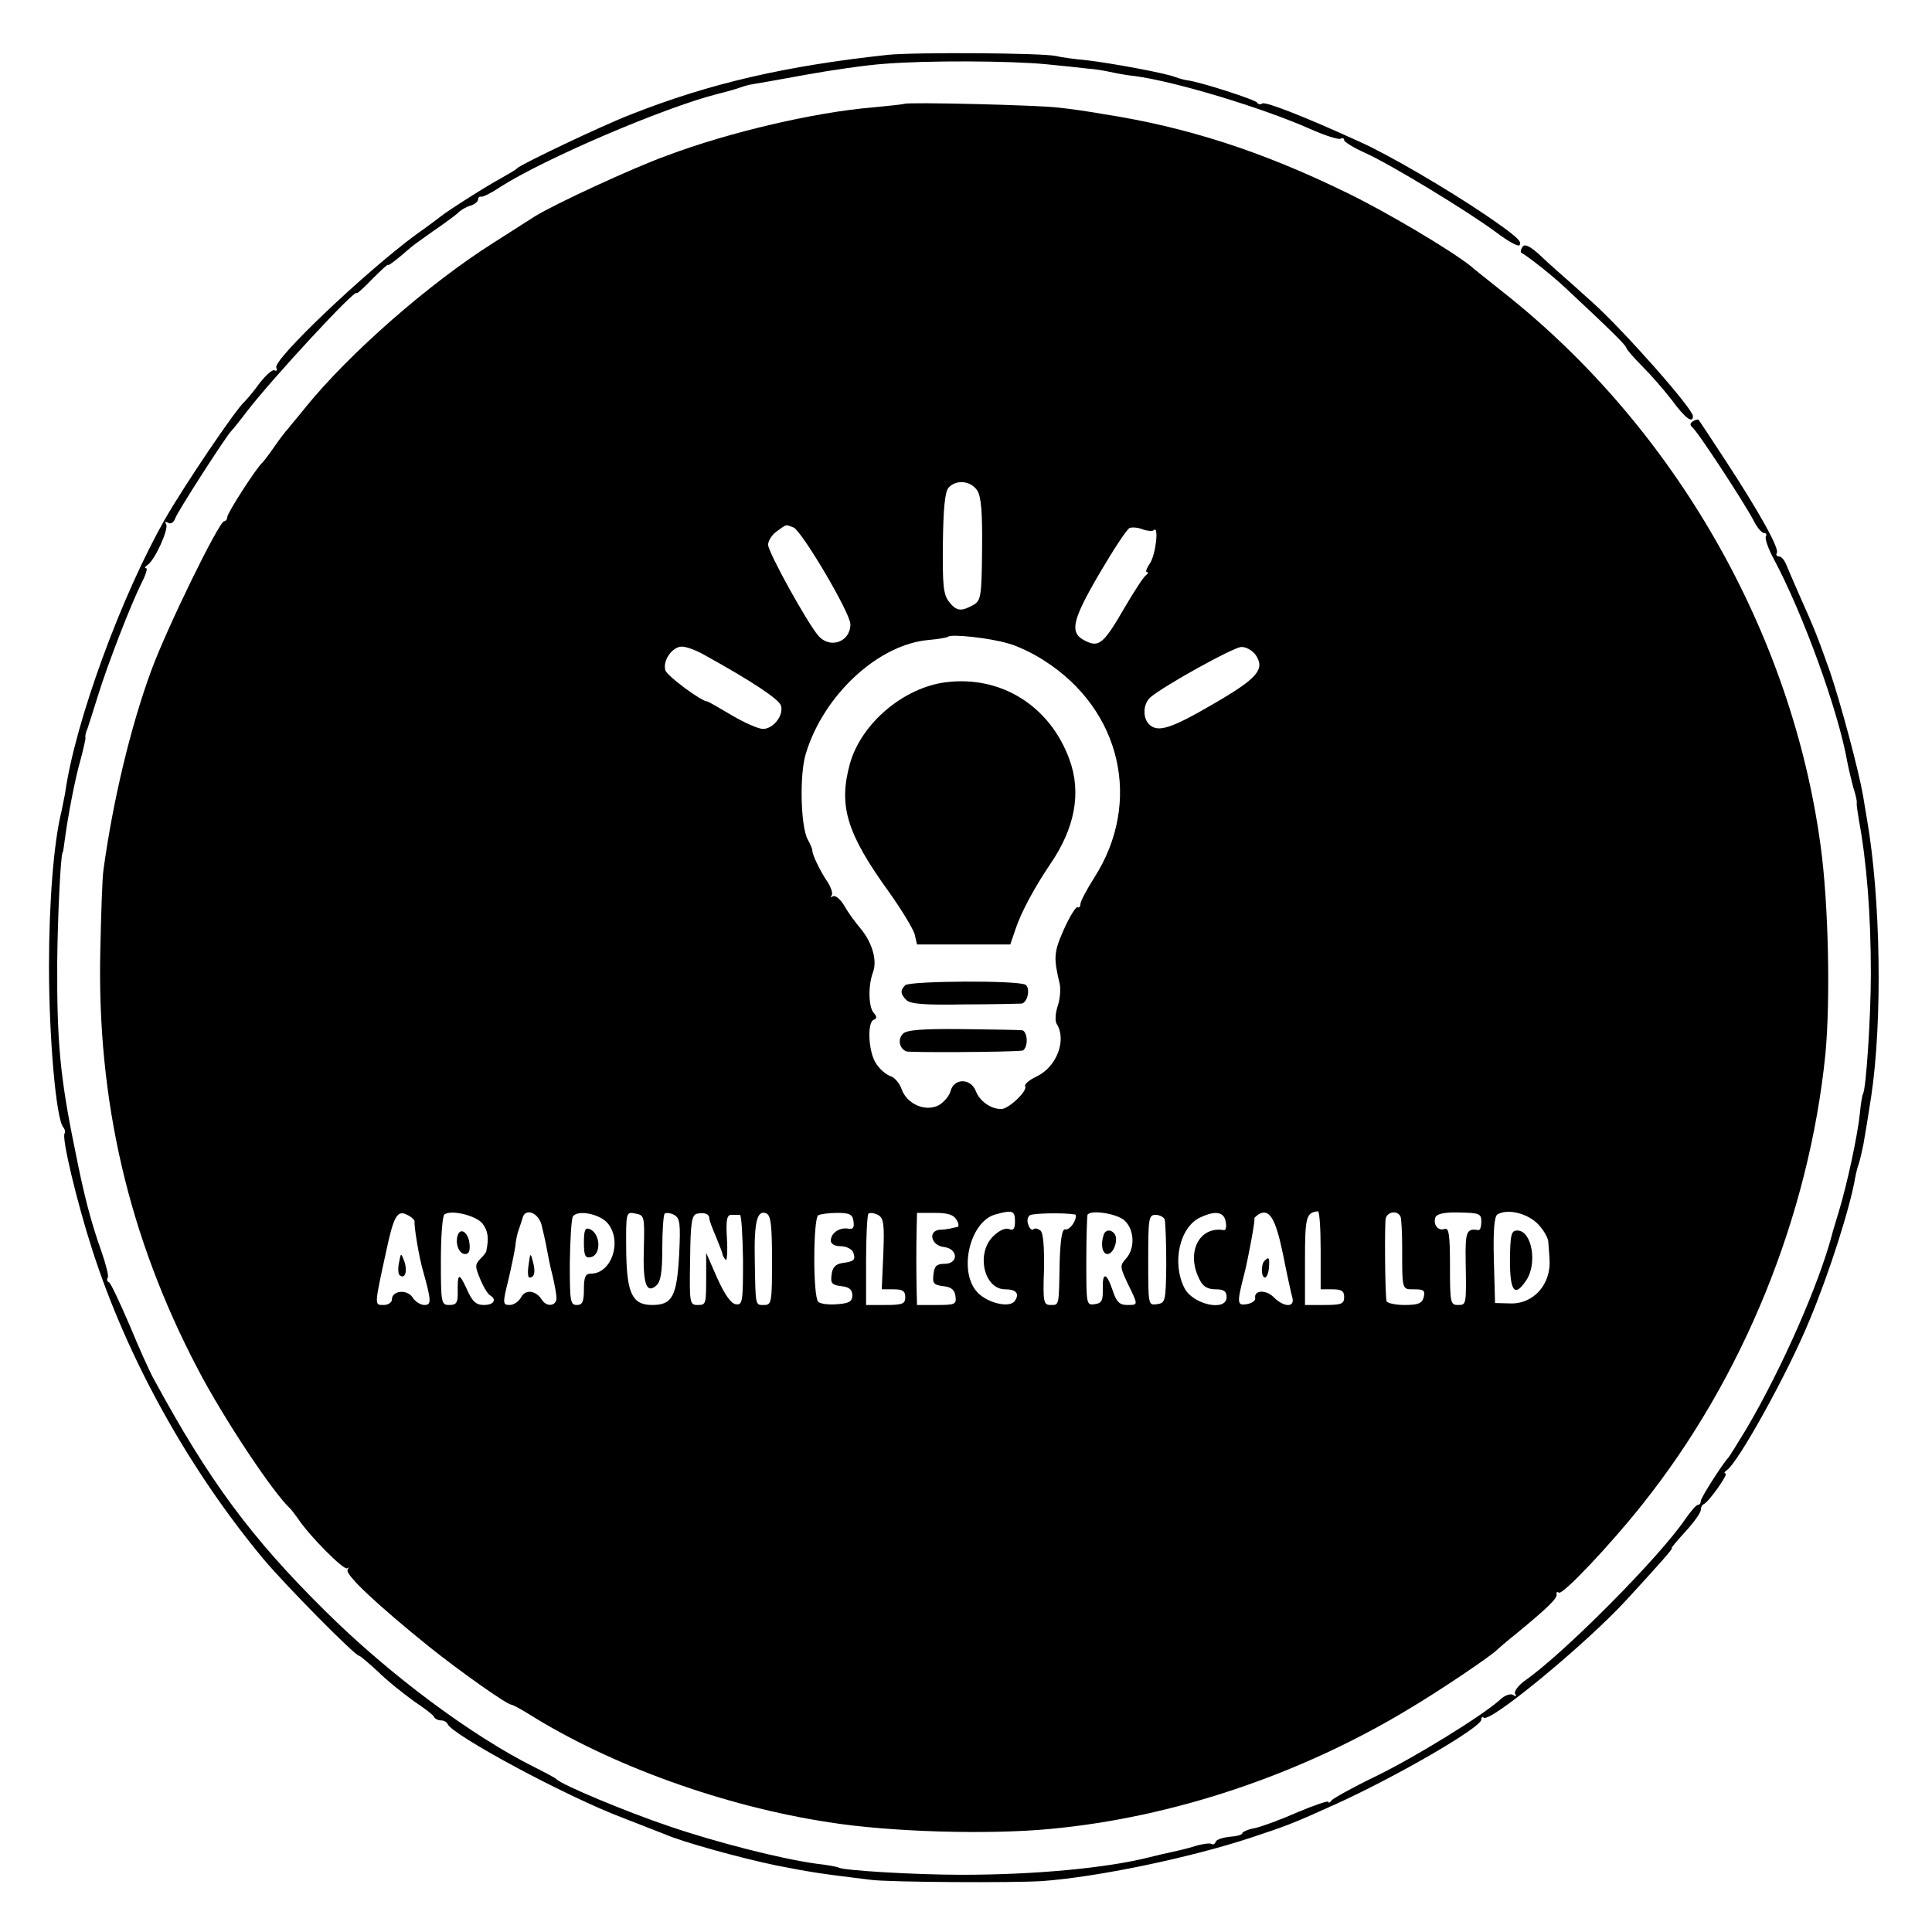 <?xml version="1.0" standalone="no"?>
<!DOCTYPE svg PUBLIC "-//W3C//DTD SVG 20010904//EN"
 "http://www.w3.org/TR/2001/REC-SVG-20010904/DTD/svg10.dtd">
<svg version="1.0" xmlns="http://www.w3.org/2000/svg"
 width="493pt" height="493pt" viewBox="0 0 493 493"
 preserveAspectRatio="xMidYMid meet">
<g transform="translate(0,493) scale(0.1,-0.1)"
fill="#000000" stroke="none">
<path d="M2265 4790 c-259 -28 -452 -72 -655 -152 -75 -29 -280 -127 -290
-137 -3 -4 -21 -14 -40 -25 -34 -18 -135 -82 -155 -98 -5 -4 -34 -26 -64 -47
-130 -96 -364 -318 -356 -339 3 -7 1 -10 -4 -7 -6 3 -22 -12 -38 -32 -15 -21
-33 -42 -39 -48 -23 -20 -153 -213 -202 -298 -112 -196 -231 -521 -256 -702
-2 -11 -6 -31 -9 -45 -20 -79 -32 -234 -32 -395 0 -184 18 -388 36 -411 5 -6
6 -13 4 -16 -9 -8 32 -179 71 -299 89 -276 245 -557 436 -787 57 -68 234 -247
244 -247 3 0 25 -19 49 -41 23 -23 65 -56 91 -75 27 -18 51 -36 52 -41 2 -4
10 -8 17 -8 7 0 15 -4 17 -9 11 -28 302 -185 448 -240 47 -18 94 -37 105 -41
48 -21 198 -62 285 -80 92 -18 112 -21 243 -37 48 -6 360 -8 437 -3 139 10
375 59 530 110 94 31 112 38 220 87 154 70 370 195 370 215 0 6 3 8 6 5 15
-15 260 187 364 300 89 97 121 133 116 133 -2 0 14 19 35 42 22 24 39 48 39
55 0 6 3 13 8 15 12 5 64 78 55 78 -4 0 -3 4 3 8 29 19 156 248 211 382 50
119 104 288 117 365 2 11 6 27 9 35 3 8 8 31 12 50 6 34 9 53 20 123 29 194
24 506 -11 707 -3 19 -8 46 -10 60 -12 68 -57 235 -84 315 -32 90 -38 106 -80
200 -12 27 -26 60 -31 72 -5 13 -13 23 -19 23 -6 0 -9 4 -6 9 7 11 -44 103
-131 236 -36 55 -67 102 -69 104 -1 1 -8 0 -14 -4 -7 -4 -8 -10 -3 -14 12 -7
134 -194 157 -238 9 -18 21 -33 27 -33 6 0 8 -4 5 -9 -3 -5 6 -31 20 -57 75
-140 165 -388 188 -519 3 -16 10 -45 15 -64 6 -18 10 -36 9 -40 -1 -3 2 -22 5
-41 20 -107 31 -241 31 -395 0 -107 -12 -293 -20 -306 -2 -4 -6 -26 -8 -50 -6
-57 -32 -178 -53 -248 -9 -31 -18 -58 -18 -61 -34 -128 -127 -340 -218 -495
-23 -38 -44 -72 -47 -75 -13 -13 -70 -102 -70 -110 0 -6 -3 -10 -7 -10 -5 0
-19 -17 -33 -37 -66 -97 -308 -341 -408 -411 -18 -13 -29 -28 -26 -34 5 -7 2
-8 -5 -3 -7 4 -22 -1 -34 -13 -46 -41 -216 -146 -317 -195 -58 -28 -108 -56
-112 -61 -4 -6 -8 -8 -8 -4 0 4 -35 -8 -78 -26 -43 -19 -92 -37 -110 -41 -18
-3 -32 -10 -32 -13 0 -4 -15 -8 -32 -9 -18 -2 -34 -7 -36 -13 -2 -6 -7 -8 -11
-5 -5 2 -23 0 -42 -6 -19 -6 -45 -12 -59 -15 -14 -3 -41 -9 -60 -14 -108 -27
-290 -44 -475 -44 -122 0 -301 11 -314 18 -3 2 -28 7 -56 10 -90 12 -258 55
-378 96 -107 36 -275 106 -287 120 -3 3 -27 16 -55 30 -161 80 -373 238 -536
400 -189 187 -296 332 -436 590 -11 19 -39 82 -63 140 -25 58 -48 107 -52 108
-5 2 -6 7 -3 12 3 4 -5 34 -16 66 -28 79 -45 145 -68 262 -38 184 -46 277 -45
477 1 114 9 280 14 280 1 0 3 14 5 30 8 61 27 161 41 208 7 27 13 52 12 55 -1
4 1 14 5 22 3 8 15 47 27 85 26 84 85 235 111 287 11 21 16 38 12 38 -5 0 -3
4 3 8 19 12 55 92 48 104 -4 7 -3 8 5 4 6 -4 14 0 18 11 6 18 132 213 143 223
3 3 21 25 40 50 61 80 280 317 280 302 0 -3 18 13 40 36 22 22 40 39 40 36 0
-4 28 18 54 41 6 6 34 26 61 45 28 19 56 40 63 46 6 7 21 16 32 19 11 3 20 11
20 16 0 5 3 8 8 7 4 -1 25 9 47 24 114 73 418 203 555 238 25 6 52 14 60 17 8
3 22 7 30 8 8 1 69 12 135 24 66 12 156 25 200 28 107 9 323 8 415 -1 41 -4
89 -9 105 -11 17 -1 41 -5 55 -8 14 -3 43 -9 65 -11 105 -14 326 -81 448 -135
38 -17 73 -28 78 -25 5 3 9 1 9 -4 0 -4 24 -19 53 -32 65 -29 264 -150 335
-203 29 -22 56 -37 59 -33 9 9 -8 24 -87 78 -96 65 -246 153 -320 186 -140 64
-240 103 -249 98 -5 -4 -11 -2 -13 2 -3 7 -145 53 -178 57 -8 1 -22 5 -30 8
-24 10 -159 35 -225 43 -33 3 -69 8 -80 11 -36 8 -359 10 -430 3z"/>
<path d="M2308 4665 c-2 -1 -38 -5 -80 -9 -147 -12 -367 -63 -526 -123 -89
-32 -289 -125 -337 -155 -11 -7 -58 -37 -105 -67 -165 -104 -368 -282 -480
-420 -19 -24 -40 -48 -45 -55 -6 -6 -22 -27 -35 -46 -13 -19 -27 -37 -30 -40
-14 -11 -90 -129 -90 -139 0 -6 -4 -11 -8 -11 -13 0 -146 -272 -186 -381 -53
-144 -98 -333 -122 -509 -3 -19 -6 -111 -8 -205 -9 -384 73 -733 248 -1067 66
-127 194 -319 237 -358 3 -3 12 -15 20 -26 30 -45 117 -132 125 -126 4 4 4 2
1 -4 -7 -12 79 -92 208 -196 80 -64 199 -148 210 -148 3 0 22 -10 43 -23 210
-132 499 -236 767 -277 158 -25 407 -32 565 -17 311 29 635 137 915 306 79 47
211 136 225 151 3 3 25 22 50 42 79 65 105 90 102 100 -1 5 1 7 6 4 10 -6 132
123 212 224 258 323 426 737 468 1150 13 138 8 384 -12 530 -73 544 -371 1066
-806 1411 -41 33 -81 64 -87 70 -50 40 -218 140 -318 188 -215 105 -407 167
-620 200 -33 6 -82 13 -110 16 -51 7 -391 15 -397 10z m186 -987 c10 -17 13
-56 12 -151 -1 -117 -3 -129 -21 -140 -32 -18 -44 -17 -63 7 -15 19 -17 42
-16 149 1 86 5 131 14 142 19 22 57 19 74 -7z m-469 -94 c21 -9 145 -218 145
-247 0 -45 -52 -64 -82 -29 -29 34 -128 213 -128 232 0 10 10 26 22 34 26 19
22 18 43 10z m919 -7 c14 14 5 -64 -10 -85 -8 -12 -12 -22 -7 -22 4 0 3 -4 -3
-8 -6 -4 -30 -41 -54 -82 -52 -90 -65 -102 -97 -87 -45 20 -40 49 31 171 37
63 72 117 79 119 7 2 22 1 33 -4 12 -4 25 -5 28 -2z m-371 -289 c23 -6 65 -26
92 -44 196 -125 251 -361 127 -554 -19 -30 -35 -60 -35 -67 0 -7 -4 -10 -7 -8
-4 3 -20 -23 -35 -56 -26 -59 -27 -72 -11 -139 3 -14 1 -40 -5 -57 -6 -18 -7
-38 -3 -45 27 -42 0 -111 -51 -135 -19 -9 -32 -20 -29 -25 7 -11 -42 -58 -61
-58 -27 0 -55 20 -65 46 -13 33 -55 33 -64 1 -3 -13 -17 -29 -30 -37 -34 -18
-81 2 -95 40 -5 15 -18 31 -29 34 -11 4 -28 18 -37 33 -19 29 -23 105 -5 111
8 3 8 8 -1 18 -13 16 -14 70 -1 104 11 30 -3 77 -34 113 -11 13 -29 37 -39 55
-10 17 -23 28 -29 25 -6 -3 -8 -3 -4 2 4 4 -1 20 -10 34 -18 26 -40 71 -39 81
0 3 -5 16 -12 28 -18 34 -21 165 -5 218 45 150 185 280 314 291 24 2 46 6 49
8 7 8 108 -3 154 -17z m-776 -29 c123 -68 192 -114 196 -130 7 -25 -20 -59
-46 -59 -12 0 -48 16 -80 35 -32 19 -60 35 -62 35 -15 0 -101 64 -107 79 -8
24 17 61 42 61 11 0 36 -9 57 -21z m1407 0 c25 -37 5 -60 -109 -126 -108 -63
-141 -73 -163 -51 -17 17 -15 53 4 69 37 31 211 127 231 128 12 1 29 -9 37
-20z m-2146 -1447 c-2 -9 11 -90 22 -127 21 -75 21 -85 3 -85 -10 0 -24 9 -30
19 -14 22 -53 18 -53 -5 0 -8 -10 -14 -21 -14 -24 0 -24 -3 6 135 20 94 29
109 56 94 10 -5 18 -13 17 -17z m173 -4 c14 -18 17 -37 10 -70 0 -4 -8 -13
-16 -21 -13 -14 -13 -19 0 -50 8 -20 19 -38 25 -42 19 -11 10 -25 -15 -25 -21
0 -30 9 -45 43 -19 41 -23 39 -22 -15 0 -22 -4 -28 -21 -28 -21 0 -22 4 -22
112 0 62 4 116 9 119 17 13 81 -3 97 -23z m151 -4 c4 -16 10 -42 13 -59 3 -16
9 -48 15 -70 5 -22 10 -48 10 -57 0 -21 -25 -24 -37 -5 -15 24 -42 28 -53 7
-6 -11 -19 -20 -29 -20 -18 0 -19 3 -4 63 8 34 16 73 18 87 1 14 5 33 9 43 3
9 8 23 10 31 8 24 40 11 48 -20z m170 3 c36 -46 8 -127 -44 -127 -14 0 -18 -8
-18 -40 0 -32 -4 -40 -18 -40 -17 0 -18 10 -18 108 1 59 4 112 8 118 12 18 71
6 90 -19z m91 -60 c-3 -92 6 -119 31 -98 12 10 16 33 16 96 0 45 3 85 6 88 4
3 15 2 24 -3 15 -8 17 -21 13 -102 -6 -106 -17 -128 -69 -128 -50 0 -64 29
-66 131 -1 110 -1 107 25 102 21 -4 22 -8 20 -86z m167 74 c0 -5 8 -26 17 -47
9 -22 17 -42 17 -46 1 -3 4 -9 8 -13 3 -3 5 21 3 54 -3 48 0 61 11 61 8 0 17
0 22 0 4 0 7 -52 8 -115 0 -108 -1 -116 -19 -113 -12 2 -28 25 -47 67 l-28 64
0 -54 c0 -78 0 -79 -22 -79 -20 0 -21 5 -19 114 1 98 4 116 18 119 19 4 31 -1
31 -12z m160 -107 c0 -107 -1 -114 -20 -114 -23 0 -22 -5 -24 115 -2 97 6 128
29 119 12 -5 15 -29 15 -120z m208 99 c2 -16 -1 -21 -15 -18 -22 3 -43 -12
-43 -31 0 -8 10 -14 25 -14 14 0 28 -7 32 -15 7 -20 3 -24 -28 -28 -17 -3 -25
-11 -27 -30 -3 -22 1 -26 25 -29 20 -2 28 -9 28 -23 0 -16 -8 -21 -39 -23 -21
-2 -43 1 -48 6 -14 14 -13 213 0 221 6 3 28 6 49 6 31 0 39 -4 41 -22z m76
-83 l-4 -90 30 0 c23 0 30 -4 30 -20 0 -17 -7 -20 -50 -20 l-50 0 0 113 c0 63
3 117 6 120 4 3 14 2 24 -3 15 -8 17 -22 14 -100z m187 87 c6 -9 6 -18 2 -18
-4 -1 -12 -2 -18 -4 -5 -1 -18 -3 -27 -3 -31 -3 -22 -40 10 -44 37 -4 39 -43
2 -43 -20 0 -26 -6 -28 -27 -3 -23 1 -27 25 -30 20 -2 29 -9 31 -25 3 -21 0
-23 -47 -23 l-51 0 -1 40 c-1 51 -1 99 0 153 l1 42 46 0 c33 0 48 -5 55 -18z
m149 -3 c0 -20 -4 -25 -16 -20 -9 3 -25 -4 -40 -19 -44 -44 -23 -135 31 -135
28 0 37 -11 25 -29 -13 -21 -76 -5 -100 26 -44 56 -13 177 50 194 43 12 50 10
50 -17z m153 17 c4 -1 3 -10 -3 -21 -6 -11 -16 -19 -22 -17 -8 1 -12 -25 -14
-83 -2 -114 -1 -110 -23 -110 -18 0 -20 7 -17 90 1 60 -2 94 -9 100 -7 5 -15
7 -18 3 -4 -3 -10 2 -13 12 -4 9 -2 20 4 24 8 5 83 7 115 2z m126 -15 c26 -23
28 -72 4 -98 -16 -18 -15 -21 5 -64 27 -55 27 -54 -2 -54 -19 0 -27 8 -36 35
-16 48 -27 51 -26 7 1 -31 -3 -38 -21 -40 -21 -3 -21 0 -21 110 0 62 2 115 3
118 8 14 75 3 94 -14z m259 -5 c2 -12 0 -21 -5 -20 -64 11 -98 -59 -61 -128 8
-16 20 -23 40 -23 21 0 28 -5 28 -20 0 -38 -87 -19 -108 24 -32 64 -12 154 40
179 40 19 62 15 66 -12z m146 -82 c10 -51 21 -101 24 -111 6 -25 -22 -24 -48
2 -20 20 -51 18 -47 -3 1 -6 -9 -13 -22 -15 -24 -4 -25 3 -7 73 10 37 29 141
27 144 -2 2 3 7 10 12 28 17 44 -10 63 -102z m96 11 l0 -100 30 0 c23 0 30 -4
30 -20 0 -17 -7 -20 -50 -20 l-50 0 0 114 c0 111 3 122 33 125 4 1 7 -44 7
-99z m204 85 c2 -6 4 -40 4 -76 0 -113 -1 -109 31 -109 24 0 28 -3 24 -20 -4
-16 -14 -20 -49 -20 -24 0 -45 5 -46 10 -4 26 -5 197 -2 211 5 18 31 21 38 4z
m206 -12 c0 -13 -3 -22 -7 -22 -31 5 -34 -3 -33 -78 2 -114 2 -113 -20 -113
-19 0 -20 7 -20 100 0 81 -3 98 -14 94 -16 -6 -30 11 -23 30 4 9 24 13 61 12
51 -1 56 -3 56 -23z m143 -5 c15 -15 28 -37 28 -48 1 -11 2 -30 3 -42 5 -65
-41 -117 -102 -114 l-37 1 -3 109 c-2 75 1 112 9 117 25 15 74 4 102 -23z
m-951 10 c2 -7 4 -58 4 -113 -1 -96 -2 -100 -24 -103 -22 -3 -22 -2 -22 112 0
107 1 116 19 116 10 0 21 -6 23 -12z"/>
<path d="M2413 3189 c-108 -14 -215 -105 -244 -207 -30 -108 -9 -178 100 -329
32 -45 61 -93 65 -107 l6 -26 119 0 119 0 13 38 c14 43 49 108 89 167 63 92
80 182 49 267 -50 137 -175 215 -316 197z"/>
<path d="M2310 2416 c-13 -13 -13 -22 3 -38 10 -10 48 -13 148 -11 74 0 139 2
145 2 16 1 24 39 11 48 -18 12 -296 10 -307 -1z"/>
<path d="M2304 2292 c-14 -14 -9 -38 9 -45 10 -3 258 -2 295 2 6 0 12 12 12
26 0 14 -6 26 -12 26 -7 1 -76 2 -152 3 -102 1 -143 -2 -152 -12z"/>
<path d="M1018 1707 c-3 -15 -2 -30 3 -32 13 -9 19 12 11 36 -9 23 -9 23 -14
-4z"/>
<path d="M1168 1778 c-7 -21 3 -48 19 -48 10 0 13 9 11 27 -3 28 -23 42 -30
21z"/>
<path d="M1349 1703 c-3 -18 -2 -33 2 -33 13 0 16 14 9 40 -6 24 -7 24 -11 -7z"/>
<path d="M1490 1759 c0 -32 3 -40 17 -37 28 5 26 61 -3 72 -11 4 -14 -4 -14
-35z"/>
<path d="M2816 1778 c-8 -24 -3 -48 10 -48 15 0 28 35 19 50 -9 14 -25 13 -29
-2z"/>
<path d="M3227 1713 c-10 -9 -9 -43 1 -43 4 0 9 11 10 25 2 26 0 29 -11 18z"/>
<path d="M3853 1715 c0 -81 12 -96 41 -53 30 43 15 128 -22 128 -16 0 -18 -10
-19 -75z"/>
<path d="M3885 4300 c-4 -6 -5 -12 -4 -14 26 -16 82 -61 114 -91 121 -113 155
-147 155 -153 1 -4 19 -25 41 -47 22 -22 56 -61 76 -87 32 -44 53 -60 53 -40
0 19 -176 218 -256 290 -32 29 -70 63 -84 75 -14 12 -39 35 -56 51 -22 19 -34
24 -39 16z"/>
</g>
</svg>
